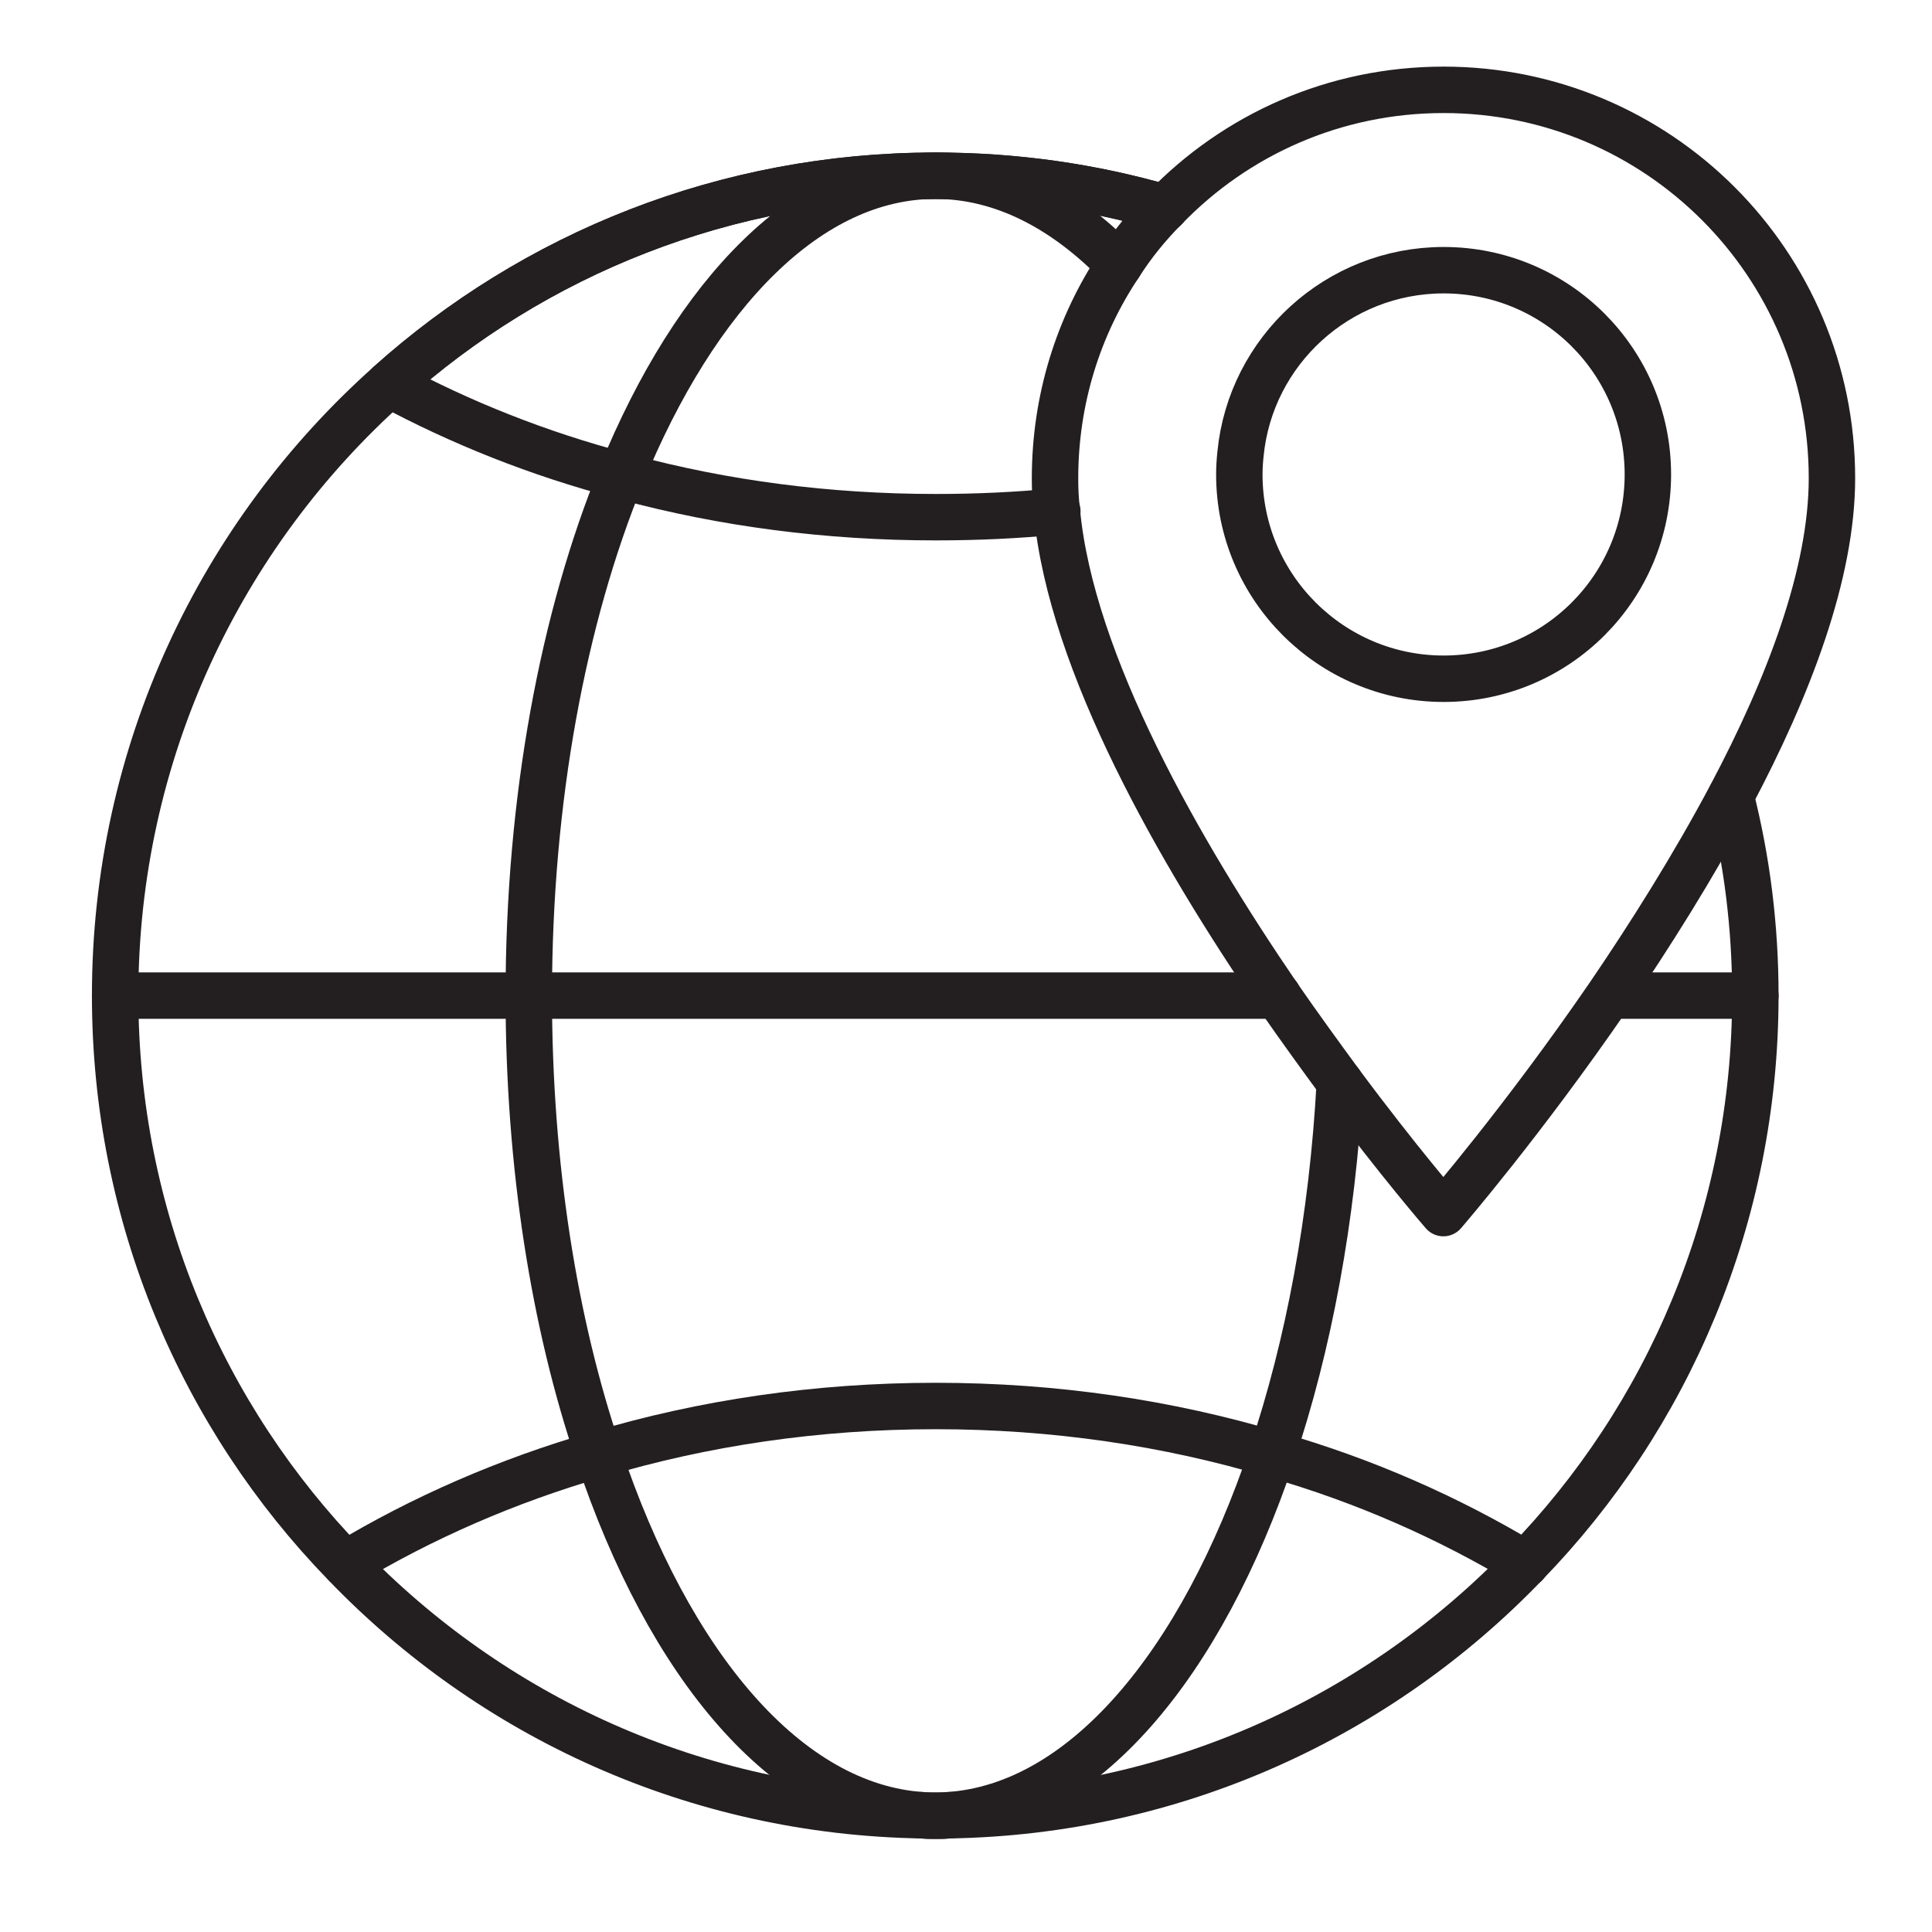 <svg viewBox="0 0 83.23 83.23" xmlns="http://www.w3.org/2000/svg" data-name="Layer 2" id="Layer_2">
  <defs>
    <style>
      .cls-1, .cls-2 {
        fill: none;
      }

      .cls-2 {
        stroke: #231f20;
        stroke-linecap: round;
        stroke-linejoin: round;
        stroke-width: 2px;
      }
    </style>
  </defs>
  <g data-name="Layer 1" id="Layer_1-2">
    <rect height="83.23" width="83.23" class="cls-1"></rect>
    <g>
      <path d="M62.19,3.87c-4.71,0-8.96,1.94-12,5.09-.75.75-1.41,1.57-1.97,2.45-1.76,2.63-2.77,5.8-2.77,9.2,0,.46.02.94.08,1.42.61,6.54,5.29,14.68,9.51,20.86.94,1.36,1.86,2.62,2.68,3.74,2.53,3.41,4.46,5.63,4.46,5.63,0,0,3.4-3.93,7.14-9.38,1.77-2.6,3.63-5.55,5.24-8.58,2.5-4.71,4.36-9.59,4.36-13.7,0-9.25-7.49-16.73-16.73-16.73Z" class="cls-2"></path>
      <path d="M74.56,34.31c.7,2.75,1.06,5.62,1.06,8.58,0,9.51-3.76,18.16-9.91,24.49-6.28,6.54-15.08,10.67-24.85,10.82-.18.02-.38.02-.56.02s-.38,0-.56-.02c-9.78-.15-18.57-4.27-24.87-10.82-6.15-6.33-9.91-14.98-9.91-24.49,0-10.47,4.56-19.88,11.8-26.34,6.25-5.6,14.5-8.98,23.54-8.98,3.43,0,6.76.48,9.89,1.39" class="cls-2"></path>
      <path d="M50.19,8.96c-3.13-.91-6.46-1.39-9.89-1.39-9.05,0-17.3,3.38-23.54,8.98,3.08,1.66,6.44,3,10.01,3.94.07.03.15.05.22.07,4.19,1.13,8.67,1.72,13.32,1.72,1.77,0,3.53-.08,5.24-.25" class="cls-2"></path>
      <path d="M48.22,11.41c-2.37-2.45-5.07-3.84-7.92-3.84-5.45,0-10.32,5.04-13.54,12.92-2.49,6.1-3.98,13.9-3.98,22.4,0,7.31,1.09,14.12,3,19.75,3.03,9.1,8.13,15.18,13.95,15.56.18.02.38.02.56.02s.38,0,.56-.02c5.8-.38,10.9-6.46,13.95-15.56,1.57-4.67,2.6-10.12,2.92-16.01" class="cls-2"></path>
      <line y2="42.89" x2="69.33" y1="42.89" x1="75.62" class="cls-2"></line>
      <polyline points="4.96 42.89 22.79 42.89 55.05 42.89" class="cls-2"></polyline>
      <path d="M65.72,67.38c-3.3-1.99-6.94-3.6-10.85-4.72-4.54-1.36-9.44-2.09-14.56-2.09s-10.02.73-14.56,2.09c-3.91,1.13-7.57,2.73-10.87,4.72" class="cls-2"></path>
      <path d="M62.19,29.24c-4.85,0-8.8-3.94-8.8-8.8,0-.3.02-.6.05-.88.43-4.44,4.19-7.92,8.75-7.92,4.87,0,8.8,3.94,8.8,8.8s-3.93,8.8-8.8,8.8Z" class="cls-2"></path>
    </g>
  </g>
</svg>
